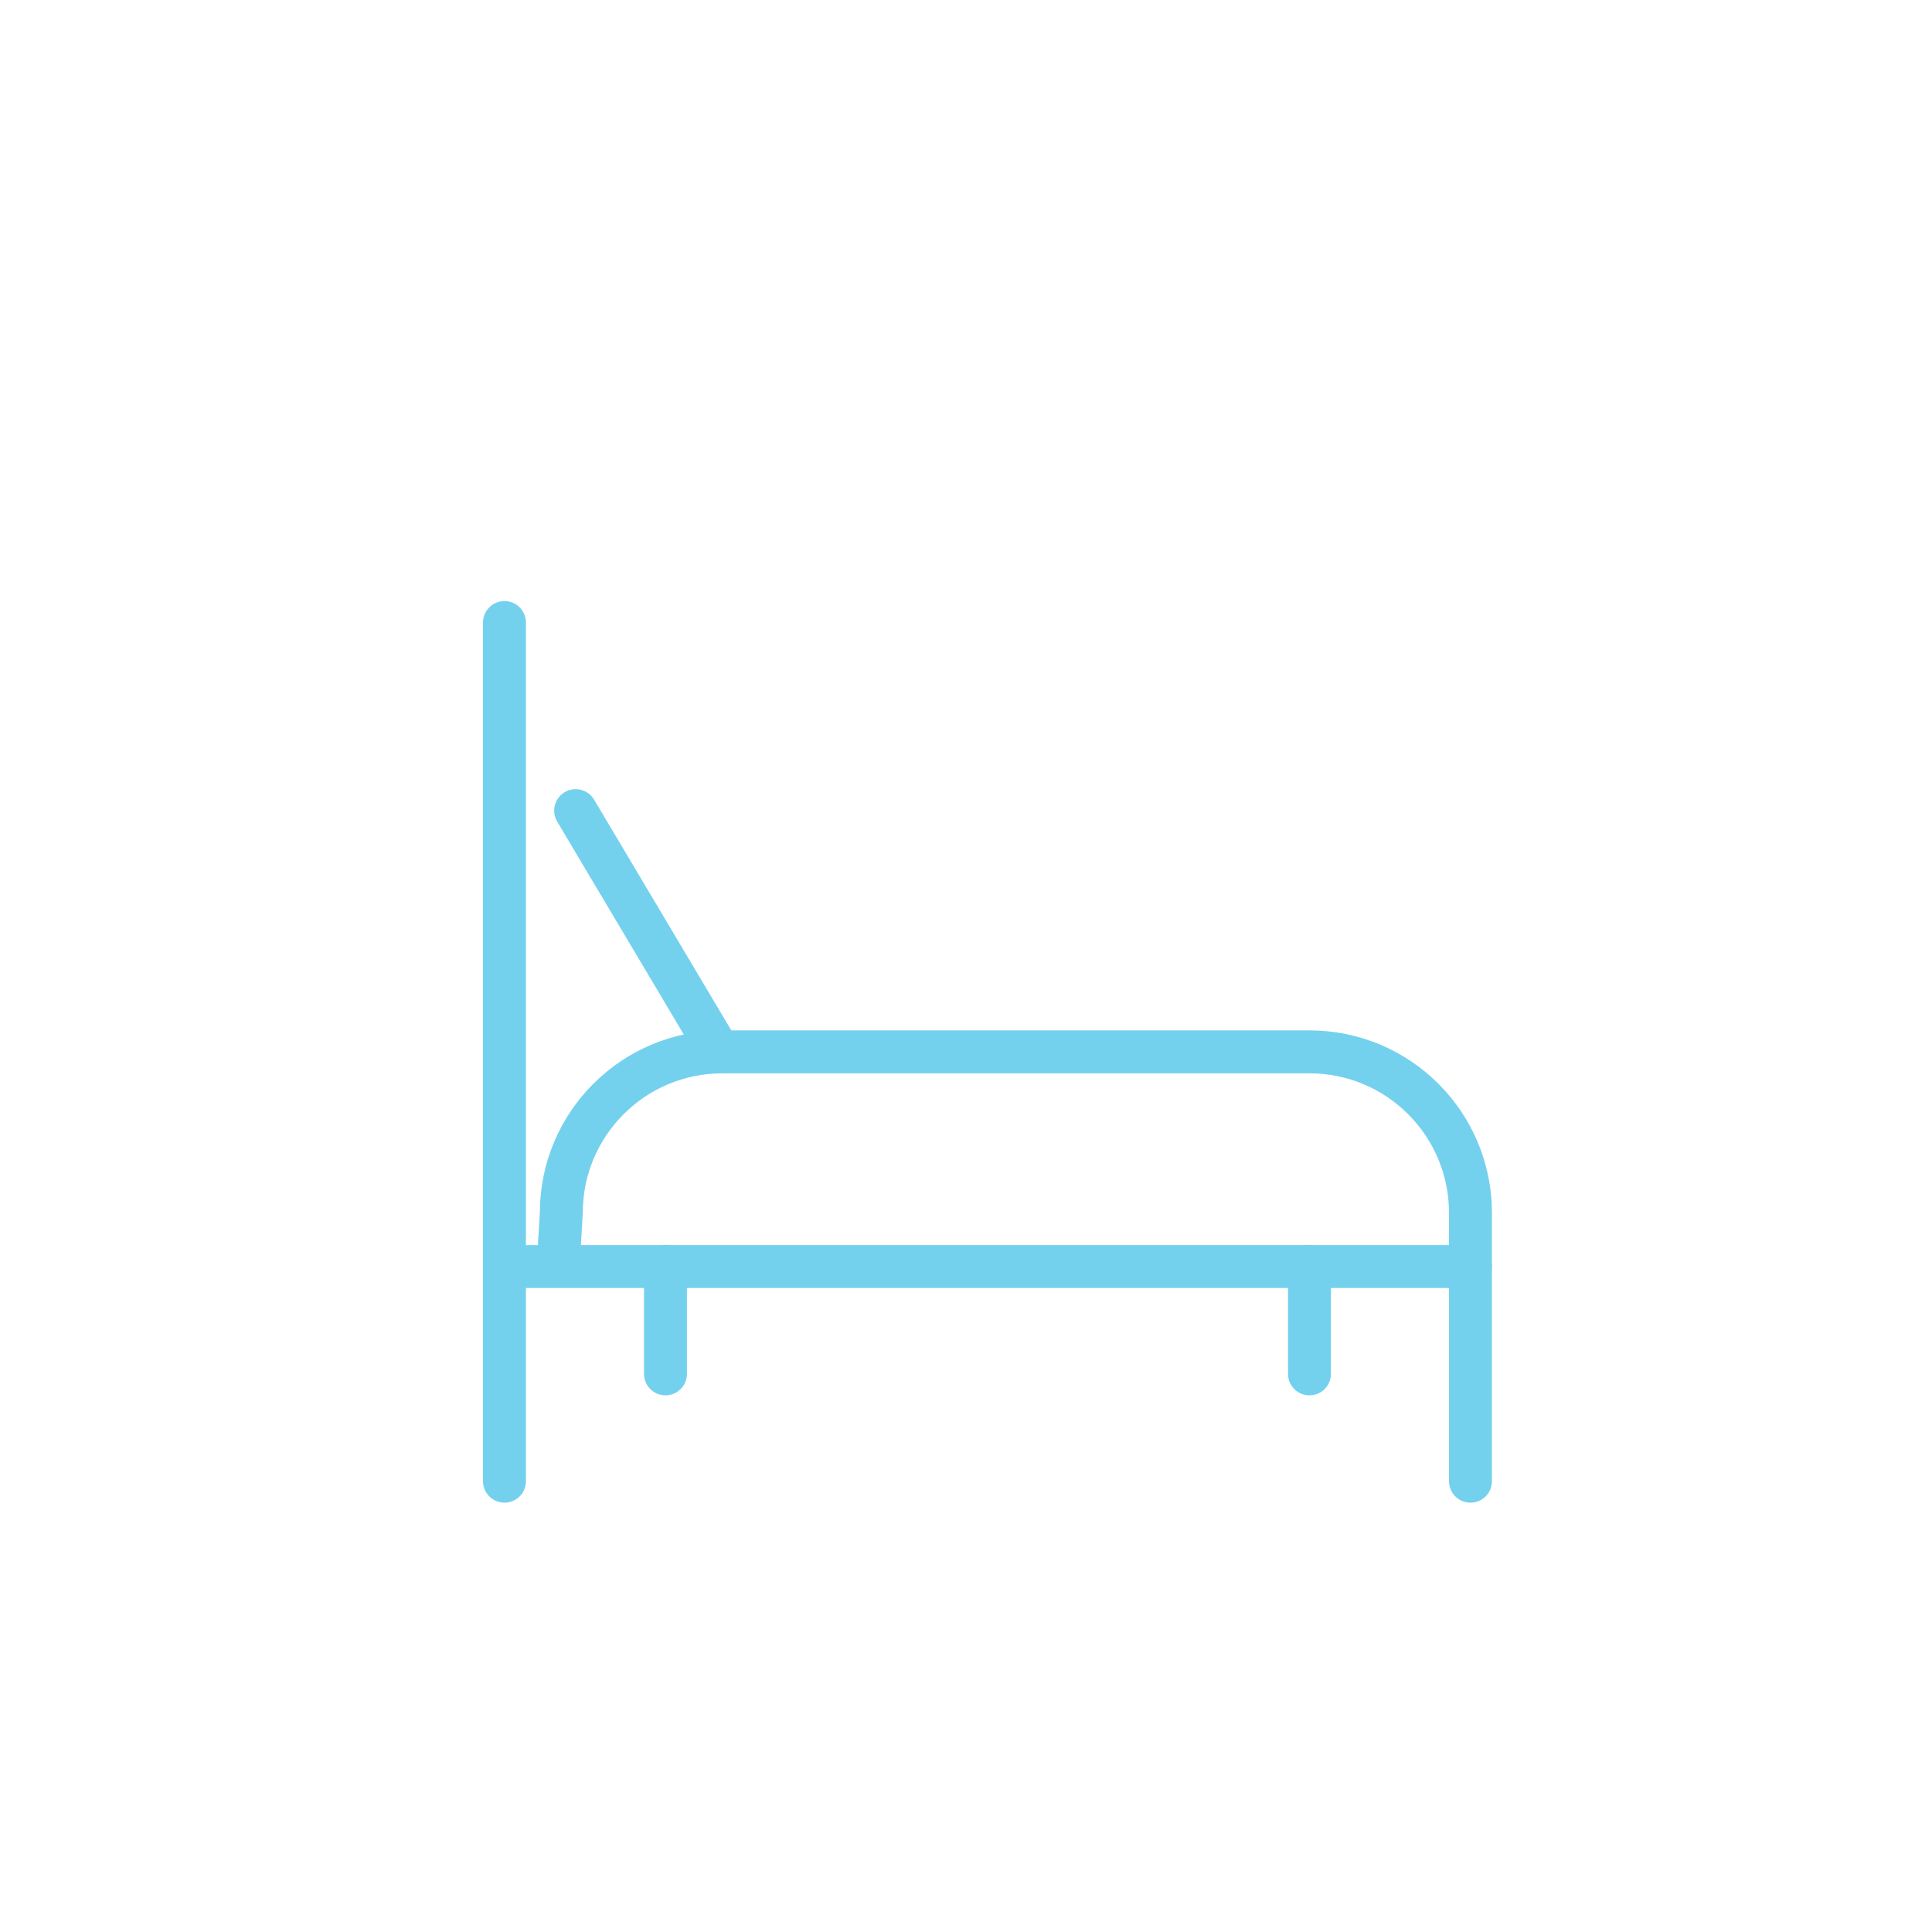 <svg width="45" height="45" viewBox="0 0 45 45" fill="none" xmlns="http://www.w3.org/2000/svg">
<path d="M11.75 14.5V29.5H34.25V28.25C34.25 26.179 32.571 24.5 30.5 24.5H16.824C14.752 24.5 13.074 26.179 13.074 28.25L13 29.5" stroke="#73D1EE" stroke-linecap="round" stroke-linejoin="round"/>
<path d="M11.75 29.5V34.5" stroke="#73D1EE" stroke-linecap="round" stroke-linejoin="round"/>
<path d="M34.25 29.5V34.5" stroke="#73D1EE" stroke-linecap="round" stroke-linejoin="round"/>
<path d="M13.408 18.881L16.749 24.5" stroke="#73D1EE" stroke-linecap="round" stroke-linejoin="round"/>
<path d="M15.5 29.5V32" stroke="#73D1EE" stroke-linecap="round" stroke-linejoin="round"/>
<path d="M30.5 29.5V32" stroke="#73D1EE" stroke-linecap="round" stroke-linejoin="round"/>
</svg>
